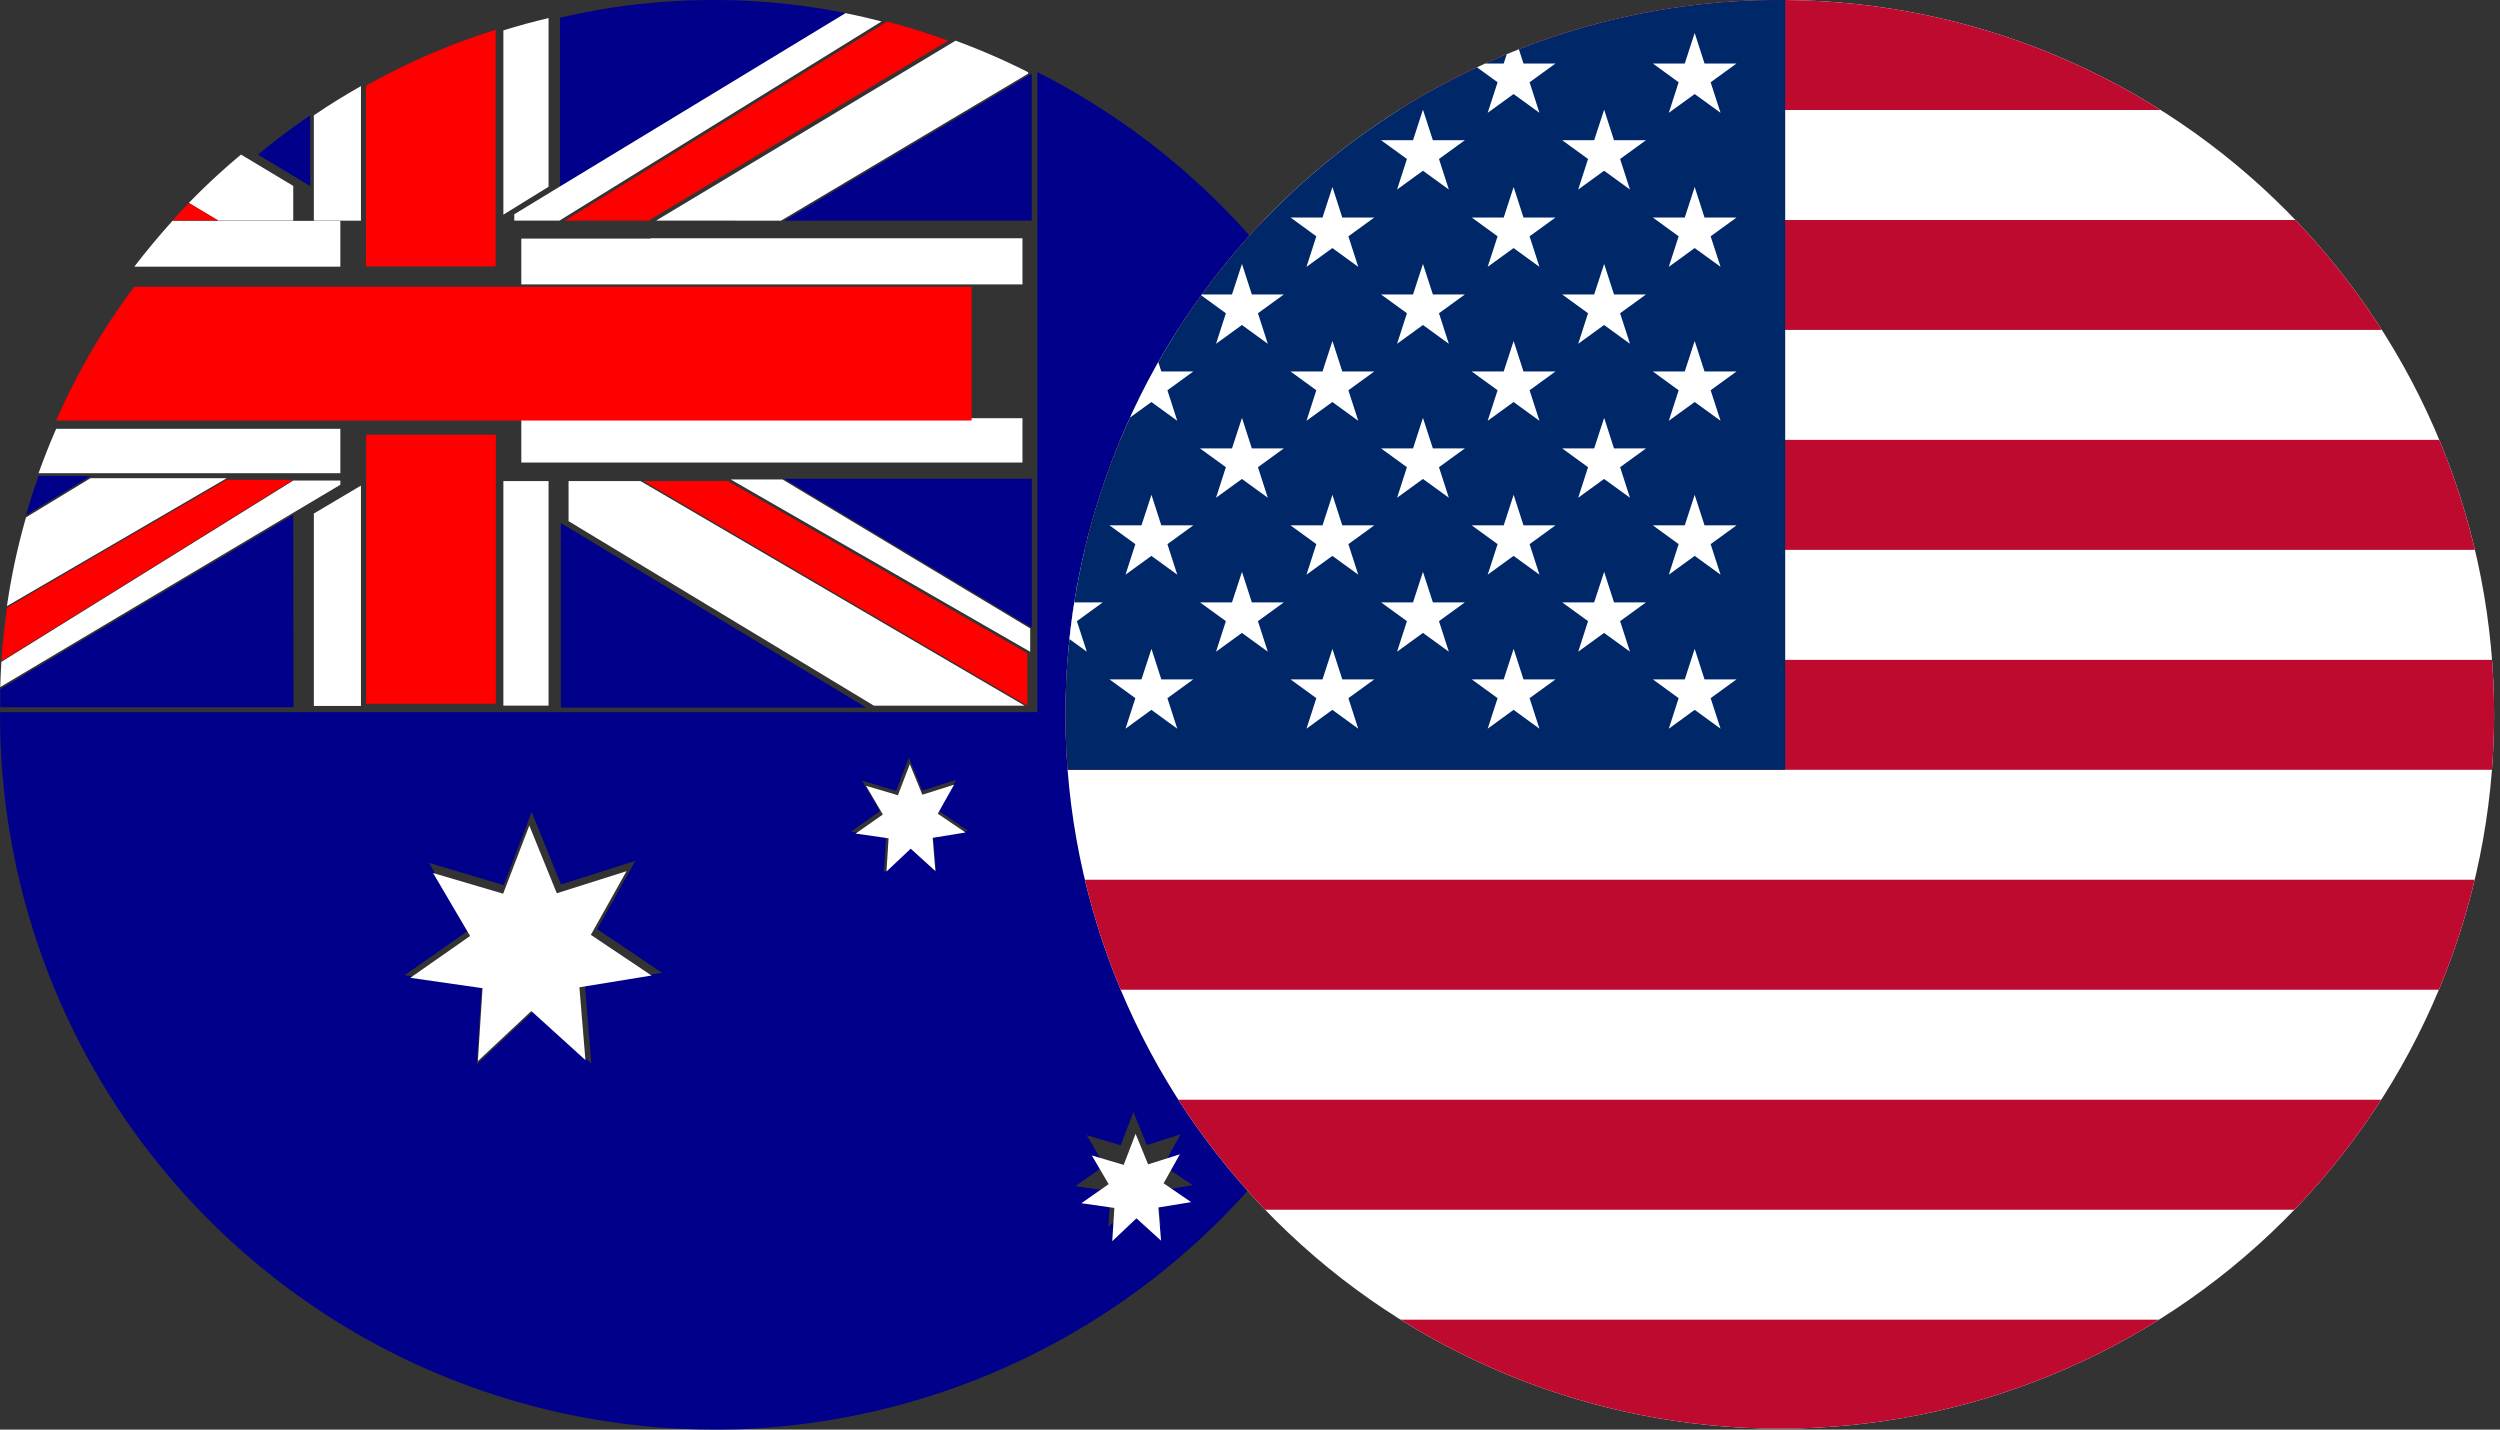 <svg id="Group_40919" data-name="Group 40919" xmlns="http://www.w3.org/2000/svg" xmlns:xlink="http://www.w3.org/1999/xlink" width="32.754" height="18.73" viewBox="0 0 32.754 18.73">
  <rect x="0" y="0" width="32.754" height="18.73" fill="#333333" stroke="none"/>
  <defs>
    <style>
      .cls-1 {
        fill: none;
      }

      .cls-2 {
        fill: #00008b;
      }

      .cls-3, .cls-8 {
        fill: #fff;
      }

      .cls-4 {
        fill: red;
      }

      .cls-5 {
        clip-path: url(#clip-path);
      }

      .cls-6 {
        fill: #bf0a30;
      }

      .cls-7 {
        fill: #002868;
      }

      .cls-8 {
        fill-rule: evenodd;
      }
    </style>
    <clipPath id="clip-path">
      <path id="SVGID" class="cls-1" d="M778.869,984.473a9.359,9.359,0,1,1-.142,0" transform="translate(-769.504 -984.473)"/>
    </clipPath>
  </defs>
  <g id="Group_40646" data-name="Group 40646" transform="translate(0 0)">
    <path id="Path_95206" data-name="Path 95206" class="cls-2" d="M1117.19,1342.333v2.083h0v3.148h0v3.153H1103.6a9.358,9.358,0,0,0,8.888,9.387c.158.008.319.012.477.012s.318,0,.476-.012a9.4,9.4,0,0,0,3.75-17.772Zm-5.927,11.967.084,1.022-.757-.689-.744.7.065-1.024-1.012-.145.838-.587-.518-.885.98.291.366-.958.384.95.974-.309-.5.894.849.572Zm4.6-1.491-.345-.314-.339.321.029-.467-.461-.066.382-.268-.236-.4.447.133.167-.436.175.433.444-.141-.228.407.387.261-.46.075Zm1.961-4.4.446.133.167-.436.175.433.444-.141-.228.407.387.26-.46.075.038.466-.345-.314-.339.32.029-.466-.461-.066.382-.268Zm.981,9.044-.345-.314-.339.32.029-.466-.461-.066.382-.268-.236-.4.447.133.167-.436.175.433.444-.141-.228.407.387.26-.46.075Zm1.1-3.777-.273-.141-.271.146.05-.3-.222-.213.3-.047.134-.278.138.275.3.042-.218.217Zm1.462-2.136.038.466-.345-.314-.339.32.03-.467-.461-.066.382-.268-.236-.4.447.133.167-.436.175.433.444-.141-.228.407.386.26Z" transform="translate(-1103.599 -1341.387)"/>
    <path id="Path_95207" data-name="Path 95207" class="cls-2" d="M2243.624,2257.342h4l-4-2.417Z" transform="translate(-2236.276 -2248.072)"/>
    <path id="Path_95208" data-name="Path 95208" class="cls-2" d="M1161.288,2166.279l-.006.016q-.087.246-.159.5l.845-.513Z" transform="translate(-1160.782 -2160.044)"/>
    <path id="Path_95209" data-name="Path 95209" class="cls-2" d="M2247.372,1182.808a8.745,8.745,0,0,0-1.732-.173,8.872,8.872,0,0,0-1.389.109q-.318.051-.627.123v2.215Z" transform="translate(-2236.287 -1182.635)"/>
    <path id="Path_95210" data-name="Path 95210" class="cls-2" d="M1107.441,2237.465l-3.839,2.283q0,.118,0,.237h3.842Z" transform="translate(-1103.599 -2230.72)"/>
    <path id="Path_95211" data-name="Path 95211" class="cls-2" d="M2707.456,2168.23v-1.951h-3.245Z" transform="translate(-2693.938 -2160.006)"/>
    <path id="Path_95212" data-name="Path 95212" class="cls-2" d="M1637.224,1437.581q-.355.241-.684.515l.684.411Z" transform="translate(-1633.16 -1436.07)"/>
    <path id="Path_95213" data-name="Path 95213" class="cls-2" d="M2708.574,1347.374v-1.926l-3.238,1.926Z" transform="translate(-2695.057 -1344.484)"/>
    <path id="Path_95214" data-name="Path 95214" class="cls-3" d="M2589.775,2166.279l3.923,2.257v-.306l-3.245-1.951Z" transform="translate(-2580.201 -2159.997)"/>
    <path id="Path_95215" data-name="Path 95215" class="cls-3" d="M2244.567,2166.279h-.943v.525l4,2.417h1.975Z" transform="translate(-2236.175 -2159.976)"/>
    <path id="Path_95216" data-name="Path 95216" class="cls-3" d="M1522.455,1525.329v-.454l-.684-.411a8.81,8.81,0,0,0-.684.634l.387.231Z" transform="translate(-1518.613 -1522.439)"/>
    <path id="Path_95217" data-name="Path 95217" class="cls-3" d="M1751.958,2175.88v2.521h.617v-2.887Z" transform="translate(-1747.846 -2169.152)"/>
    <path id="Path_95218" data-name="Path 95218" class="cls-3" d="M2144.217,1224.11V1221.9q-.3.07-.592.161v2.414Z" transform="translate(-2137.03 -1221.663)"/>
    <path id="Path_95219" data-name="Path 95219" class="cls-3" d="M2144.216,2166.279h-.592v2.942h.592v-2.942Z" transform="translate(-2137.029 -2159.976)"/>
    <path id="Path_95220" data-name="Path 95220" class="cls-3" d="M1751.957,1374.779h.617v-1.763q-.317.179-.617.383v1.38Z" transform="translate(-1747.845 -1371.888)"/>
    <path id="Path_95221" data-name="Path 95221" class="cls-4" d="M1484.837,1631.474q-.11.113-.216.231h.6Z" transform="translate(-1482.363 -1628.815)"/>
    <path id="Path_95222" data-name="Path 95222" class="cls-3" d="M2431,1275.023l3.238-1.926v-.019a8.884,8.884,0,0,0-.95-.413l-3.924,2.357Z" transform="translate(-2420.768 -1272.132)"/>
    <path id="Path_95223" data-name="Path 95223" class="cls-3" d="M1120.008,2166.279l-.845.513a8.744,8.744,0,0,0-.25,1.163l2.88-1.676Z" transform="translate(-1118.822 -2160.014)"/>
    <path id="Path_95224" data-name="Path 95224" class="cls-3" d="M2143.624,1214.474v.083h.592l4.22-2.609q-.234-.061-.472-.109l-3.748,2.275Z" transform="translate(-2136.886 -1211.667)"/>
    <path id="Path_95225" data-name="Path 95225" class="cls-3" d="M1108.606,2166.334v-.055h-.617l-3.824,2.375q-.01.165-.015.33l3.839-2.283Z" transform="translate(-1104.147 -2159.983)"/>
    <path id="Path_95226" data-name="Path 95226" class="cls-4" d="M2244.725,1232.863l3.924-2.357q-.394-.144-.8-.251l-4.22,2.608Z" transform="translate(-2236.228 -1229.973)"/>
    <path id="Path_95227" data-name="Path 95227" class="cls-3" d="M1403.38,1671.052v-.6h-2.2q-.261.29-.5.6Z" transform="translate(-1398.921 -1667.558)"/>
    <path id="Path_95228" data-name="Path 95228" class="cls-3" d="M2145.317,1670.449h-1.693v.6h6.566v1.753h-6.566v.581h6.566v-2.938h-4.874Z" transform="translate(-2136.794 -1667.323)"/>
    <path id="Path_95229" data-name="Path 95229" class="cls-3" d="M1191.409,2068.7h1.489v-.582h-3.723q-.125.286-.231.582h2.464Z" transform="translate(-1188.439 -2062.5)"/>
    <path id="Path_95230" data-name="Path 95230" class="cls-4" d="M1109.6,2166.279l-2.879,1.676q-.05.347-.073.7l3.824-2.375Z" transform="translate(-1106.629 -2159.994)"/>
    <path id="Path_95231" data-name="Path 95231" class="cls-4" d="M1856.124,1251.582v.6h1.7v-3.1a8.735,8.735,0,0,0-1.7.734Z" transform="translate(-1851.33 -1248.691)"/>
    <path id="Path_95232" data-name="Path 95232" class="cls-4" d="M1857.827,2068.7v-.582h-1.7v3.524h1.7Z" transform="translate(-1851.33 -2062.422)"/>
    <path id="Path_95233" data-name="Path 95233" class="cls-4" d="M1231.585,1774.034h8.27v-1.753h-10.969a8.764,8.764,0,0,0-1.024,1.753Z" transform="translate(-1227.126 -1768.524)"/>
    <path id="Path_95234" data-name="Path 95234" class="cls-4" d="M2402.756,2166.279l5.031,2.942h0v-.686l-3.923-2.257Z" transform="translate(-2394.327 -2159.976)"/>
    <path id="Path_95235" data-name="Path 95235" class="cls-3" d="M1944.248,2869.963l-.913.289-.36-.887-.343.893-.918-.271.485.825-.784.548.947.136-.061.955.7-.656.709.643-.079-.954.945-.154-.795-.533Z" transform="translate(-1936.04 -2858.549)"/>
    <path id="Path_95236" data-name="Path 95236" class="cls-3" d="M3328.906,2252.668l-.028.435.317-.3.323.293-.036-.435.43-.07-.362-.243.214-.38-.416.132-.164-.4-.156.407-.418-.124.221.376-.357.25Z" transform="translate(-3314.318 -2244.896)"/>
    <path id="Path_95237" data-name="Path 95237" class="cls-3" d="M2866.343,2756.529l.214-.38-.416.131-.164-.4-.156.407-.418-.124.221.376-.357.25.432.062-.028.436.318-.3.323.293-.036-.435.431-.07Z" transform="translate(-2854.057 -2745.868)"/>
    <path id="Path_95238" data-name="Path 95238" class="cls-3" d="M3742.339,2629.986l-.416.132-.164-.4-.156.407-.418-.124.221.376-.357.25.432.062-.028.435.318-.3.323.293-.036-.435.43-.07-.362-.243Z" transform="translate(-3724.232 -2620.508)"/>
    <path id="Path_95239" data-name="Path 95239" class="cls-3" d="M3331.426,3488.2l.213-.38-.416.132-.164-.4-.156.407-.418-.124.221.376-.357.25.432.062-.028.436.317-.3.323.293-.036-.435.43-.07Z" transform="translate(-3316.181 -3472.697)"/>
    <path id="Path_95240" data-name="Path 95240" class="cls-3" d="M3567.538,2997.451l-.129-.257-.125.259-.284.044.208.2-.046.284.253-.136.256.132-.051-.283.2-.2Z" transform="translate(-3551.213 -2985.679)"/>
  </g>
  <g id="Group_40647" data-name="Group 40647" transform="translate(14.024 0)">
    <g id="Group_37565" data-name="Group 37565" class="cls-5" transform="translate(0 0)">
      <rect id="Rectangle_1066" data-name="Rectangle 1066" class="cls-3" width="35.587" height="18.73" transform="translate(-4.87 0)"/>
      <rect id="Rectangle_1067" data-name="Rectangle 1067" class="cls-6" width="35.587" height="1.441" transform="translate(-4.87 0)"/>
      <rect id="Rectangle_1068" data-name="Rectangle 1068" class="cls-6" width="35.587" height="1.441" transform="translate(-4.87 2.882)"/>
      <rect id="Rectangle_1069" data-name="Rectangle 1069" class="cls-6" width="35.587" height="1.441" transform="translate(-4.87 5.763)"/>
      <rect id="Rectangle_1070" data-name="Rectangle 1070" class="cls-6" width="35.587" height="1.441" transform="translate(-4.87 8.645)"/>
      <rect id="Rectangle_1071" data-name="Rectangle 1071" class="cls-6" width="35.587" height="1.441" transform="translate(-4.87 11.526)"/>
      <rect id="Rectangle_1072" data-name="Rectangle 1072" class="cls-6" width="35.587" height="1.441" transform="translate(-4.87 14.408)"/>
      <rect id="Rectangle_1073" data-name="Rectangle 1073" class="cls-6" width="35.587" height="1.441" transform="translate(-4.87 17.29)"/>
      <rect id="Rectangle_1074" data-name="Rectangle 1074" class="cls-7" width="14.235" height="10.086" transform="translate(-4.87 0)"/>
      <path id="Path_87832" data-name="Path 87832" class="cls-8" d="M346.435,1027.742l.129.4h.419l-.339.246.129.4-.339-.246-.339.246.129-.4-.339-.246h.419Z" transform="translate(-350.118 -1027.31)"/>
      <path id="Path_87833" data-name="Path 87833" class="cls-8" d="M583.935,1027.742l.13.4h.419l-.339.246.13.4-.339-.246-.339.246.129-.4-.339-.246h.419Z" transform="translate(-585.246 -1027.31)"/>
      <path id="Path_87834" data-name="Path 87834" class="cls-8" d="M821.435,1027.742l.129.4h.419l-.339.246.129.4-.339-.246-.339.246.129-.4-.339-.246h.419Z" transform="translate(-820.373 -1027.31)"/>
      <path id="Path_87835" data-name="Path 87835" class="cls-8" d="M1058.934,1027.742l.129.4h.419l-.339.246.129.4-.339-.246-.339.246.129-.4-.338-.246h.419Z" transform="translate(-1055.501 -1027.31)"/>
      <path id="Path_87836" data-name="Path 87836" class="cls-8" d="M1296.435,1027.742l.129.4h.419l-.339.246.129.4-.339-.246-.339.246.13-.4-.339-.246h.419Z" transform="translate(-1290.628 -1027.31)"/>
      <path id="Path_87837" data-name="Path 87837" class="cls-8" d="M1533.935,1027.742l.129.4h.419l-.339.246.13.4-.339-.246-.339.246.129-.4-.338-.246h.418Z" transform="translate(-1525.756 -1027.31)"/>
      <path id="Path_87838" data-name="Path 87838" class="cls-8" d="M465.185,1128.7l.129.4h.419l-.339.246.129.4-.339-.246-.339.246.129-.4-.339-.246h.419Z" transform="translate(-467.682 -1127.263)"/>
      <path id="Path_87839" data-name="Path 87839" class="cls-8" d="M702.685,1128.7l.13.4h.419l-.339.246.13.4-.339-.246-.339.246.129-.4-.339-.246h.419Z" transform="translate(-702.81 -1127.263)"/>
      <path id="Path_87840" data-name="Path 87840" class="cls-8" d="M940.185,1128.7l.129.4h.419l-.339.246.129.4-.339-.246-.339.246.129-.4-.339-.246h.419Z" transform="translate(-937.937 -1127.263)"/>
      <path id="Path_87841" data-name="Path 87841" class="cls-8" d="M1177.684,1128.7l.13.4h.419l-.339.246.129.4-.339-.246-.339.246.129-.4-.339-.246h.419Z" transform="translate(-1173.065 -1127.263)"/>
      <path id="Path_87842" data-name="Path 87842" class="cls-8" d="M1415.185,1128.7l.129.4h.419l-.339.246.129.4-.339-.246-.339.246.129-.4-.339-.246h.419Z" transform="translate(-1408.192 -1127.263)"/>
      <path id="Path_87843" data-name="Path 87843" class="cls-8" d="M346.435,1229.666l.129.4h.419l-.339.246.129.4-.339-.246-.339.246.129-.4-.339-.246h.419Z" transform="translate(-350.118 -1227.216)"/>
      <path id="Path_87844" data-name="Path 87844" class="cls-8" d="M583.935,1229.666l.13.4h.419l-.339.246.13.4-.339-.246-.339.246.129-.4-.339-.246h.419Z" transform="translate(-585.246 -1227.216)"/>
      <path id="Path_87845" data-name="Path 87845" class="cls-8" d="M821.435,1229.666l.129.4h.419l-.339.246.129.4-.339-.246-.339.246.129-.4-.339-.246h.419Z" transform="translate(-820.373 -1227.216)"/>
      <path id="Path_87846" data-name="Path 87846" class="cls-8" d="M1058.934,1229.666l.129.4h.419l-.339.246.129.4-.339-.246-.339.246.129-.4-.338-.246h.419Z" transform="translate(-1055.501 -1227.216)"/>
      <path id="Path_87847" data-name="Path 87847" class="cls-8" d="M1296.435,1229.666l.129.4h.419l-.339.246.129.4-.339-.246-.339.246.13-.4-.339-.246h.419Z" transform="translate(-1290.628 -1227.216)"/>
      <path id="Path_87848" data-name="Path 87848" class="cls-8" d="M1533.935,1229.666l.129.4h.419l-.339.246.13.4-.339-.246-.339.246.129-.4-.338-.246h.418Z" transform="translate(-1525.756 -1227.216)"/>
      <path id="Path_87849" data-name="Path 87849" class="cls-8" d="M465.185,1330.627l.129.4h.419l-.339.246.129.4-.339-.246-.339.246.129-.4-.339-.246h.419Z" transform="translate(-467.682 -1327.169)"/>
      <path id="Path_87850" data-name="Path 87850" class="cls-8" d="M702.685,1330.627l.13.4h.419l-.339.246.13.4-.339-.246-.339.246.129-.4-.339-.246h.419Z" transform="translate(-702.81 -1327.169)"/>
      <path id="Path_87851" data-name="Path 87851" class="cls-8" d="M940.185,1330.627l.129.4h.419l-.339.246.129.4-.339-.246-.339.246.129-.4-.339-.246h.419Z" transform="translate(-937.937 -1327.169)"/>
      <path id="Path_87852" data-name="Path 87852" class="cls-8" d="M1177.684,1330.627l.13.4h.419l-.339.246.129.4-.339-.246-.339.246.129-.4-.339-.246h.419Z" transform="translate(-1173.065 -1327.169)"/>
      <path id="Path_87853" data-name="Path 87853" class="cls-8" d="M1415.185,1330.627l.129.4h.419l-.339.246.129.4-.339-.246-.339.246.129-.4-.339-.246h.419Z" transform="translate(-1408.192 -1327.169)"/>
      <path id="Path_87854" data-name="Path 87854" class="cls-8" d="M346.435,1431.589l.129.4h.419l-.339.246.129.4-.339-.246-.339.246.129-.4-.339-.246h.419Z" transform="translate(-350.118 -1427.122)"/>
      <path id="Path_87855" data-name="Path 87855" class="cls-8" d="M583.935,1431.589l.13.4h.419l-.339.246.13.4-.339-.246-.339.246.129-.4-.339-.246h.419Z" transform="translate(-585.246 -1427.122)"/>
      <path id="Path_87856" data-name="Path 87856" class="cls-8" d="M821.435,1431.589l.129.4h.419l-.339.246.129.4-.339-.246-.339.246.129-.4-.339-.246h.419Z" transform="translate(-820.373 -1427.122)"/>
      <path id="Path_87857" data-name="Path 87857" class="cls-8" d="M1058.934,1431.589l.129.4h.419l-.339.246.129.4-.339-.246-.339.246.129-.4-.338-.246h.419Z" transform="translate(-1055.501 -1427.122)"/>
      <path id="Path_87858" data-name="Path 87858" class="cls-8" d="M1296.435,1431.589l.129.4h.419l-.339.246.129.4-.339-.246-.339.246.13-.4-.339-.246h.419Z" transform="translate(-1290.628 -1427.122)"/>
      <path id="Path_87859" data-name="Path 87859" class="cls-8" d="M1533.935,1431.589l.129.4h.419l-.339.246.13.4-.339-.246-.339.246.129-.4-.338-.246h.418Z" transform="translate(-1525.756 -1427.122)"/>
      <path id="Path_87860" data-name="Path 87860" class="cls-8" d="M465.185,1532.55l.129.4h.419l-.339.246.129.4-.339-.246-.339.246.129-.4-.339-.246h.419Z" transform="translate(-467.682 -1527.075)"/>
      <path id="Path_87861" data-name="Path 87861" class="cls-8" d="M702.685,1532.55l.13.4h.419l-.339.246.13.4-.339-.246-.339.246.129-.4-.339-.246h.419Z" transform="translate(-702.81 -1527.075)"/>
      <path id="Path_87862" data-name="Path 87862" class="cls-8" d="M940.185,1532.55l.129.4h.419l-.339.246.129.4-.339-.246-.339.246.129-.4-.339-.246h.419Z" transform="translate(-937.937 -1527.075)"/>
      <path id="Path_87863" data-name="Path 87863" class="cls-8" d="M1177.684,1532.55l.13.4h.419l-.339.246.129.4-.339-.246-.339.246.129-.4-.339-.246h.419Z" transform="translate(-1173.065 -1527.075)"/>
      <path id="Path_87864" data-name="Path 87864" class="cls-8" d="M1415.185,1532.55l.129.4h.419l-.339.246.129.4-.339-.246-.339.246.129-.4-.339-.246h.419Z" transform="translate(-1408.192 -1527.075)"/>
      <path id="Path_87865" data-name="Path 87865" class="cls-8" d="M346.435,1633.511l.129.4h.419l-.339.246.129.4-.339-.246-.339.246.129-.4-.339-.246h.419Z" transform="translate(-350.118 -1627.028)"/>
      <path id="Path_87866" data-name="Path 87866" class="cls-8" d="M583.935,1633.511l.13.4h.419l-.339.246.13.4-.339-.246-.339.246.129-.4-.339-.246h.419Z" transform="translate(-585.246 -1627.028)"/>
      <path id="Path_87867" data-name="Path 87867" class="cls-8" d="M821.435,1633.511l.129.4h.419l-.339.246.129.4-.339-.246-.339.246.129-.4-.339-.246h.419Z" transform="translate(-820.373 -1627.028)"/>
      <path id="Path_87868" data-name="Path 87868" class="cls-8" d="M1058.934,1633.511l.129.4h.419l-.339.246.129.4-.339-.246-.339.246.129-.4-.338-.246h.419Z" transform="translate(-1055.501 -1627.028)"/>
      <path id="Path_87869" data-name="Path 87869" class="cls-8" d="M1296.435,1633.511l.129.4h.419l-.339.246.129.4-.339-.246-.339.246.13-.4-.339-.246h.419Z" transform="translate(-1290.628 -1627.028)"/>
      <path id="Path_87870" data-name="Path 87870" class="cls-8" d="M1533.935,1633.511l.129.4h.419l-.339.246.13.4-.339-.246-.339.246.129-.4-.338-.246h.418Z" transform="translate(-1525.756 -1627.028)"/>
      <path id="Path_87871" data-name="Path 87871" class="cls-8" d="M465.185,1734.473l.129.4h.419l-.339.246.129.4-.339-.246-.339.246.129-.4-.339-.246h.419Z" transform="translate(-467.682 -1726.981)"/>
      <path id="Path_87872" data-name="Path 87872" class="cls-8" d="M702.685,1734.473l.13.4h.419l-.339.246.13.4-.339-.246-.339.246.129-.4-.339-.246h.419Z" transform="translate(-702.81 -1726.981)"/>
      <path id="Path_87873" data-name="Path 87873" class="cls-8" d="M940.185,1734.473l.129.4h.419l-.339.246.129.4-.339-.246-.339.246.129-.4-.339-.246h.419Z" transform="translate(-937.937 -1726.981)"/>
      <path id="Path_87874" data-name="Path 87874" class="cls-8" d="M1177.684,1734.473l.13.4h.419l-.339.246.129.4-.339-.246-.339.246.129-.4-.339-.246h.419Z" transform="translate(-1173.065 -1726.981)"/>
      <path id="Path_87875" data-name="Path 87875" class="cls-8" d="M1415.185,1734.473l.129.4h.419l-.339.246.129.4-.339-.246-.339.246.129-.4-.339-.246h.419Z" transform="translate(-1408.192 -1726.981)"/>
      <path id="Path_87876" data-name="Path 87876" class="cls-8" d="M346.435,1835.435l.129.4h.419l-.339.246.129.4-.339-.247-.339.247.129-.4-.339-.246h.419Z" transform="translate(-350.118 -1826.934)"/>
      <path id="Path_87877" data-name="Path 87877" class="cls-8" d="M583.935,1835.435l.13.4h.419l-.339.246.13.4-.339-.247-.339.247.129-.4-.339-.246h.419Z" transform="translate(-585.246 -1826.934)"/>
      <path id="Path_87878" data-name="Path 87878" class="cls-8" d="M821.435,1835.435l.129.4h.419l-.339.246.129.4-.339-.247-.339.247.129-.4-.339-.246h.419Z" transform="translate(-820.373 -1826.934)"/>
      <path id="Path_87879" data-name="Path 87879" class="cls-8" d="M1058.934,1835.435l.129.4h.419l-.339.246.129.4-.339-.247-.339.247.129-.4-.338-.246h.419Z" transform="translate(-1055.501 -1826.934)"/>
      <path id="Path_87880" data-name="Path 87880" class="cls-8" d="M1296.435,1835.435l.129.4h.419l-.339.246.129.4-.339-.247-.339.247.13-.4-.339-.246h.419Z" transform="translate(-1290.628 -1826.934)"/>
      <path id="Path_87881" data-name="Path 87881" class="cls-8" d="M1533.935,1835.435l.129.4h.419l-.339.246.13.4-.339-.247-.339.247.129-.4-.338-.246h.418Z" transform="translate(-1525.756 -1826.934)"/>
    </g>
  </g>
</svg>
